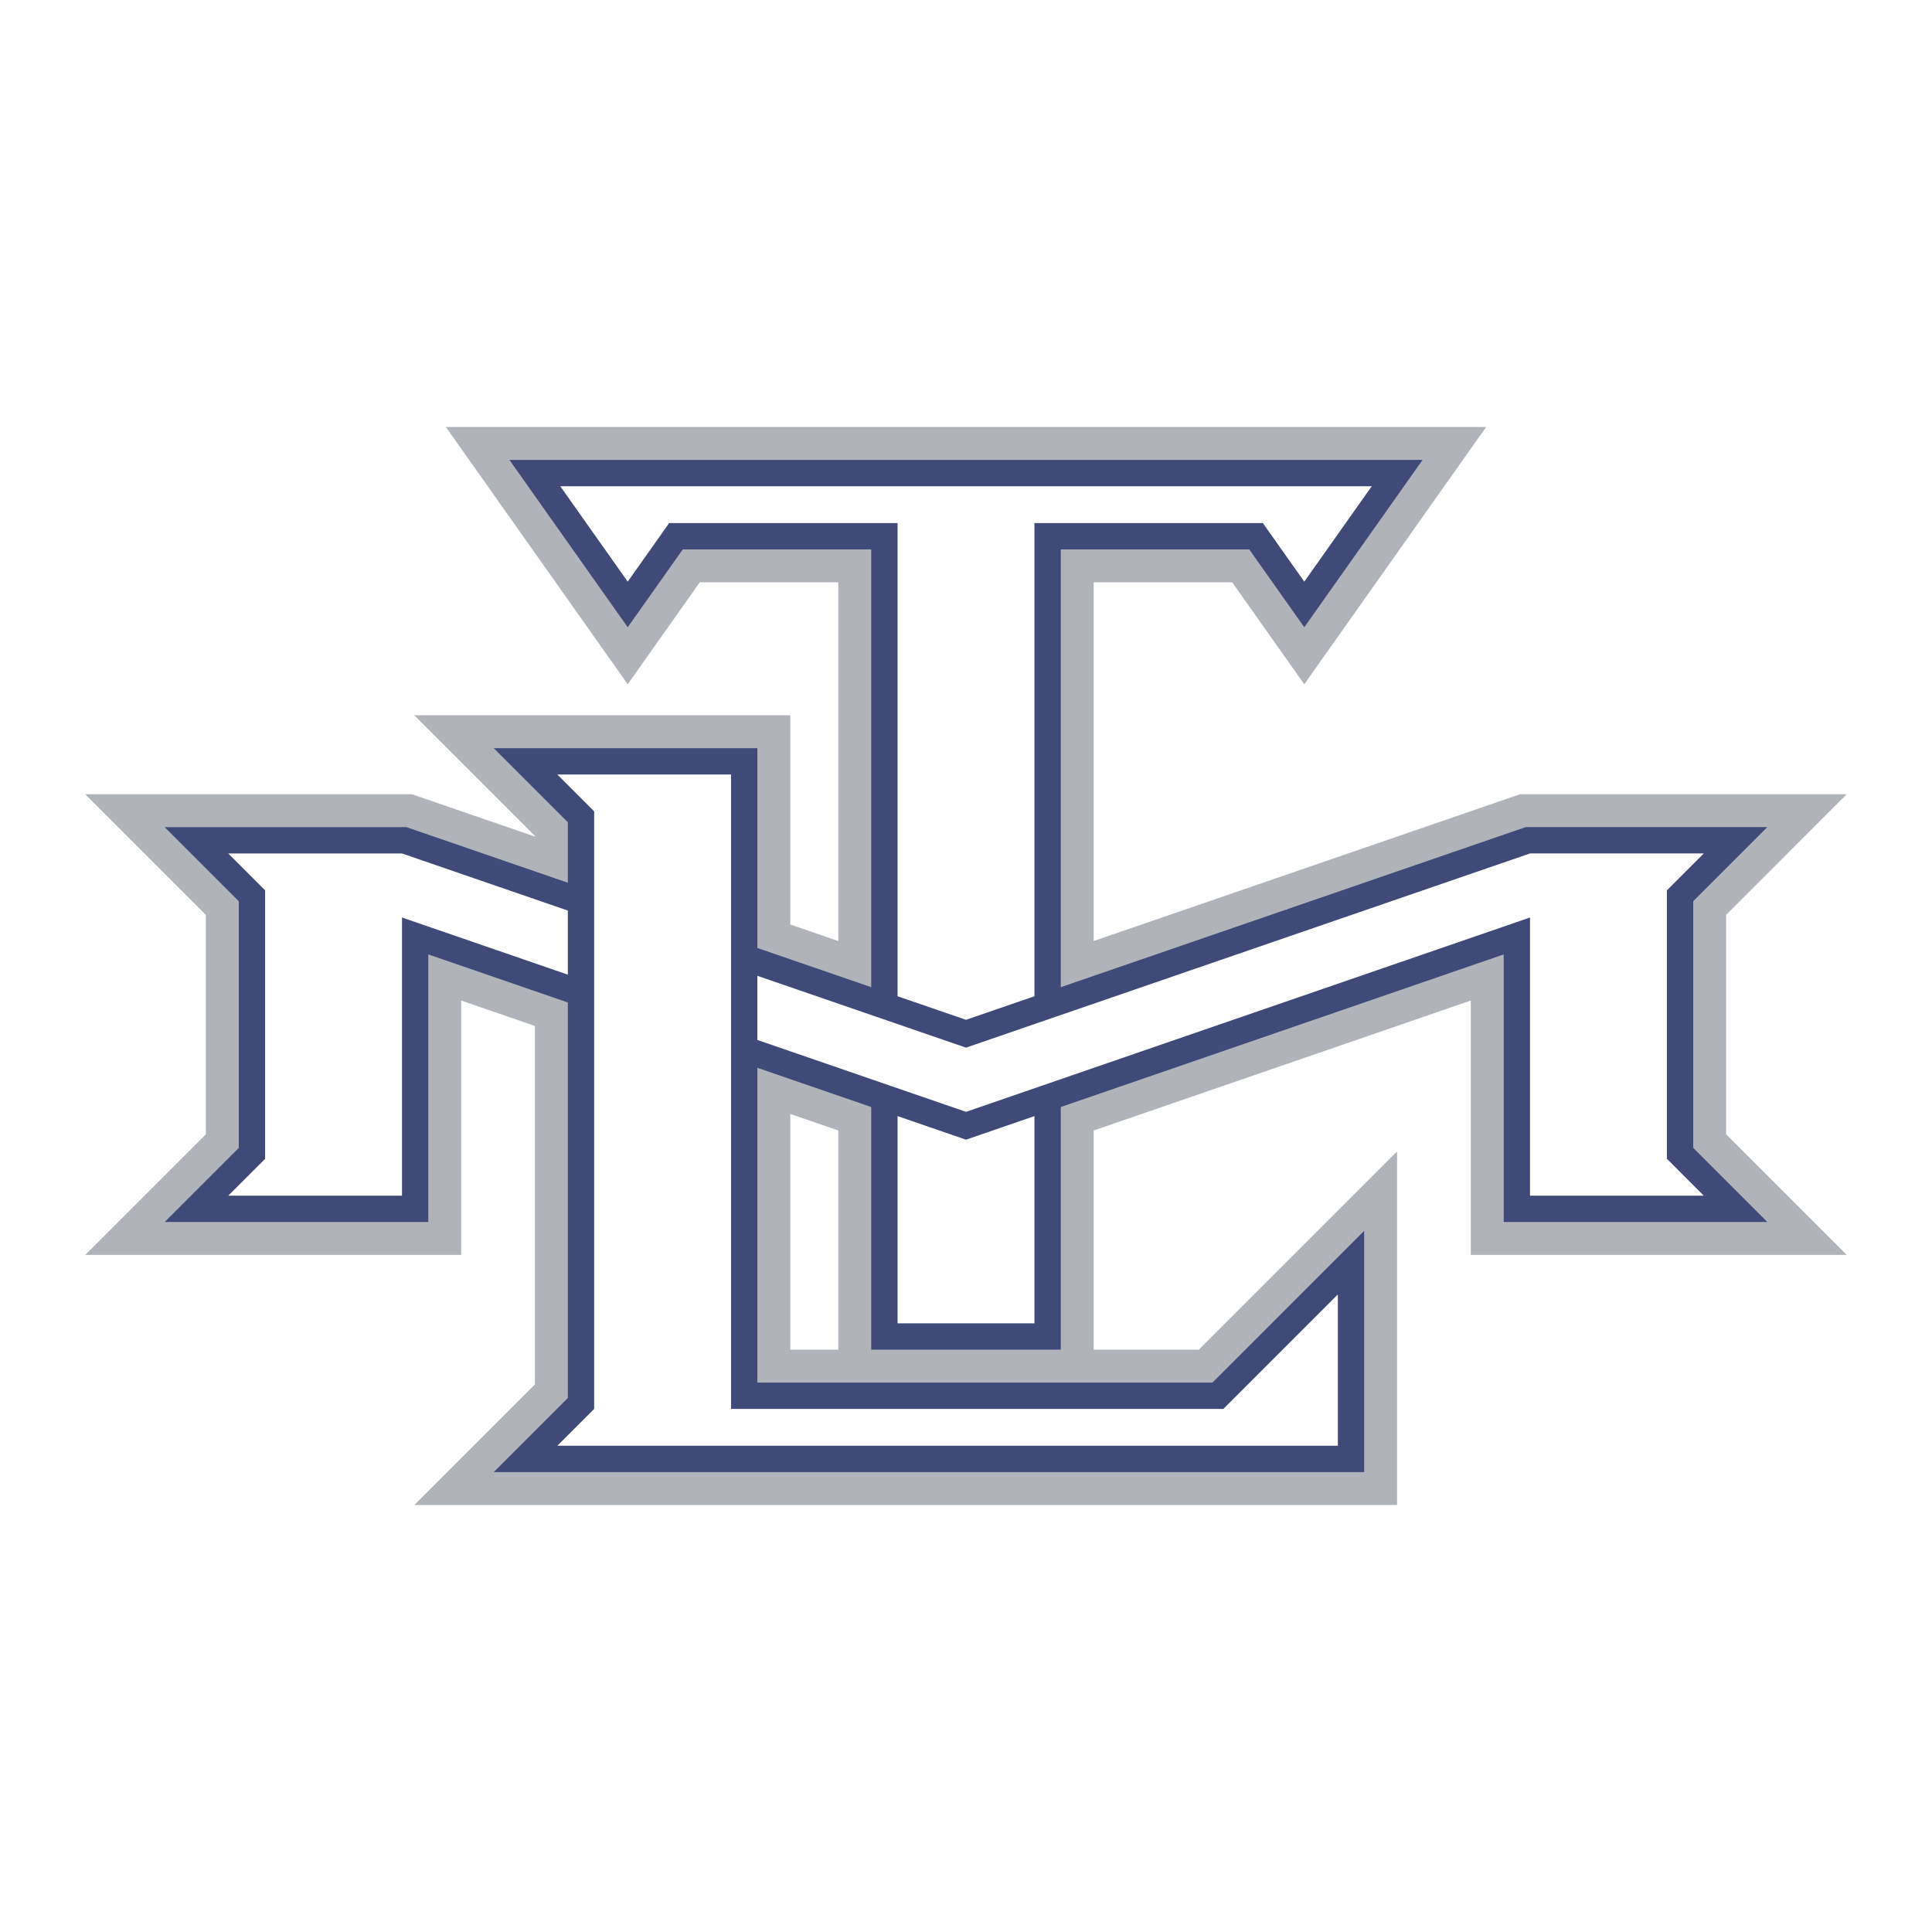 <svg xmlns="http://www.w3.org/2000/svg" width="2500" height="2500" viewBox="0 0 192.756 192.756"><g fill-rule="evenodd" clip-rule="evenodd"><path fill="#fff" d="M0 0h192.756v192.756H0V0z"/><path d="M151.662 79.24L96.378 98.274 41.095 79.24H8.504l12.035 12.034v21.895L8.504 125.204h37.511V99.825l50.363 17.354 50.362-17.354v25.379h37.512l-12.035-12.035V91.274l12.033-12.035-32.588.001z" fill="#b0b4ba"/><path d="M44.483 42.601l18.145 25.668 7.19-10.172h13.821v79.846h25.478V58.097h13.82l7.191 10.172 18.145-25.667H44.483v-.001z" fill="#b0b4ba"/><path d="M41.335 71.361l12.034 12.035v54.725l-12.035 12.035h98.052v-35.279l-19.783 19.782H78.846V71.361H41.335z" fill="#b0b4ba"/><path d="M50.825 45.884l11.803 16.697 5.491-7.767h18.804v79.844h18.911V54.814h18.803l5.492 7.767 11.803-16.697H50.825z" fill="#3f4a78"/><path fill="#fff" d="M55.897 48.511l6.731 9.52 4.131-5.843h22.79v79.844h13.658V52.188h22.789l4.133 5.843 6.73-9.52H55.897z"/><path d="M152.211 82.523l-55.833 19.224-55.833-19.224H16.43l7.392 7.391v24.614l-7.392 7.392h26.302V95.222l53.646 18.484 53.646-18.484v26.698h26.303l-7.393-7.392V89.914l7.391-7.392h-24.114v.001z" fill="#3f4a78"/><path fill="#fff" d="M169.984 119.294l-3.675-3.678V88.827l3.675-3.678H152.65l-56.272 19.375L40.106 85.15H22.771l3.677 3.677v26.789l-3.677 3.678h17.335V91.539l56.272 19.39 56.272-19.39v27.755h17.334z"/><path d="M49.261 74.644l7.392 7.391v57.445l-7.392 7.392h86.842v-24.069l-15.139 15.14H75.563V74.644H49.261z" fill="#3f4a78"/><path fill="#fff" d="M122.053 140.568H72.937V77.27l-17.335.001 3.677 3.677v59.62l-3.676 3.677h77.874v-15.101l-11.424 11.424z"/></g></svg>